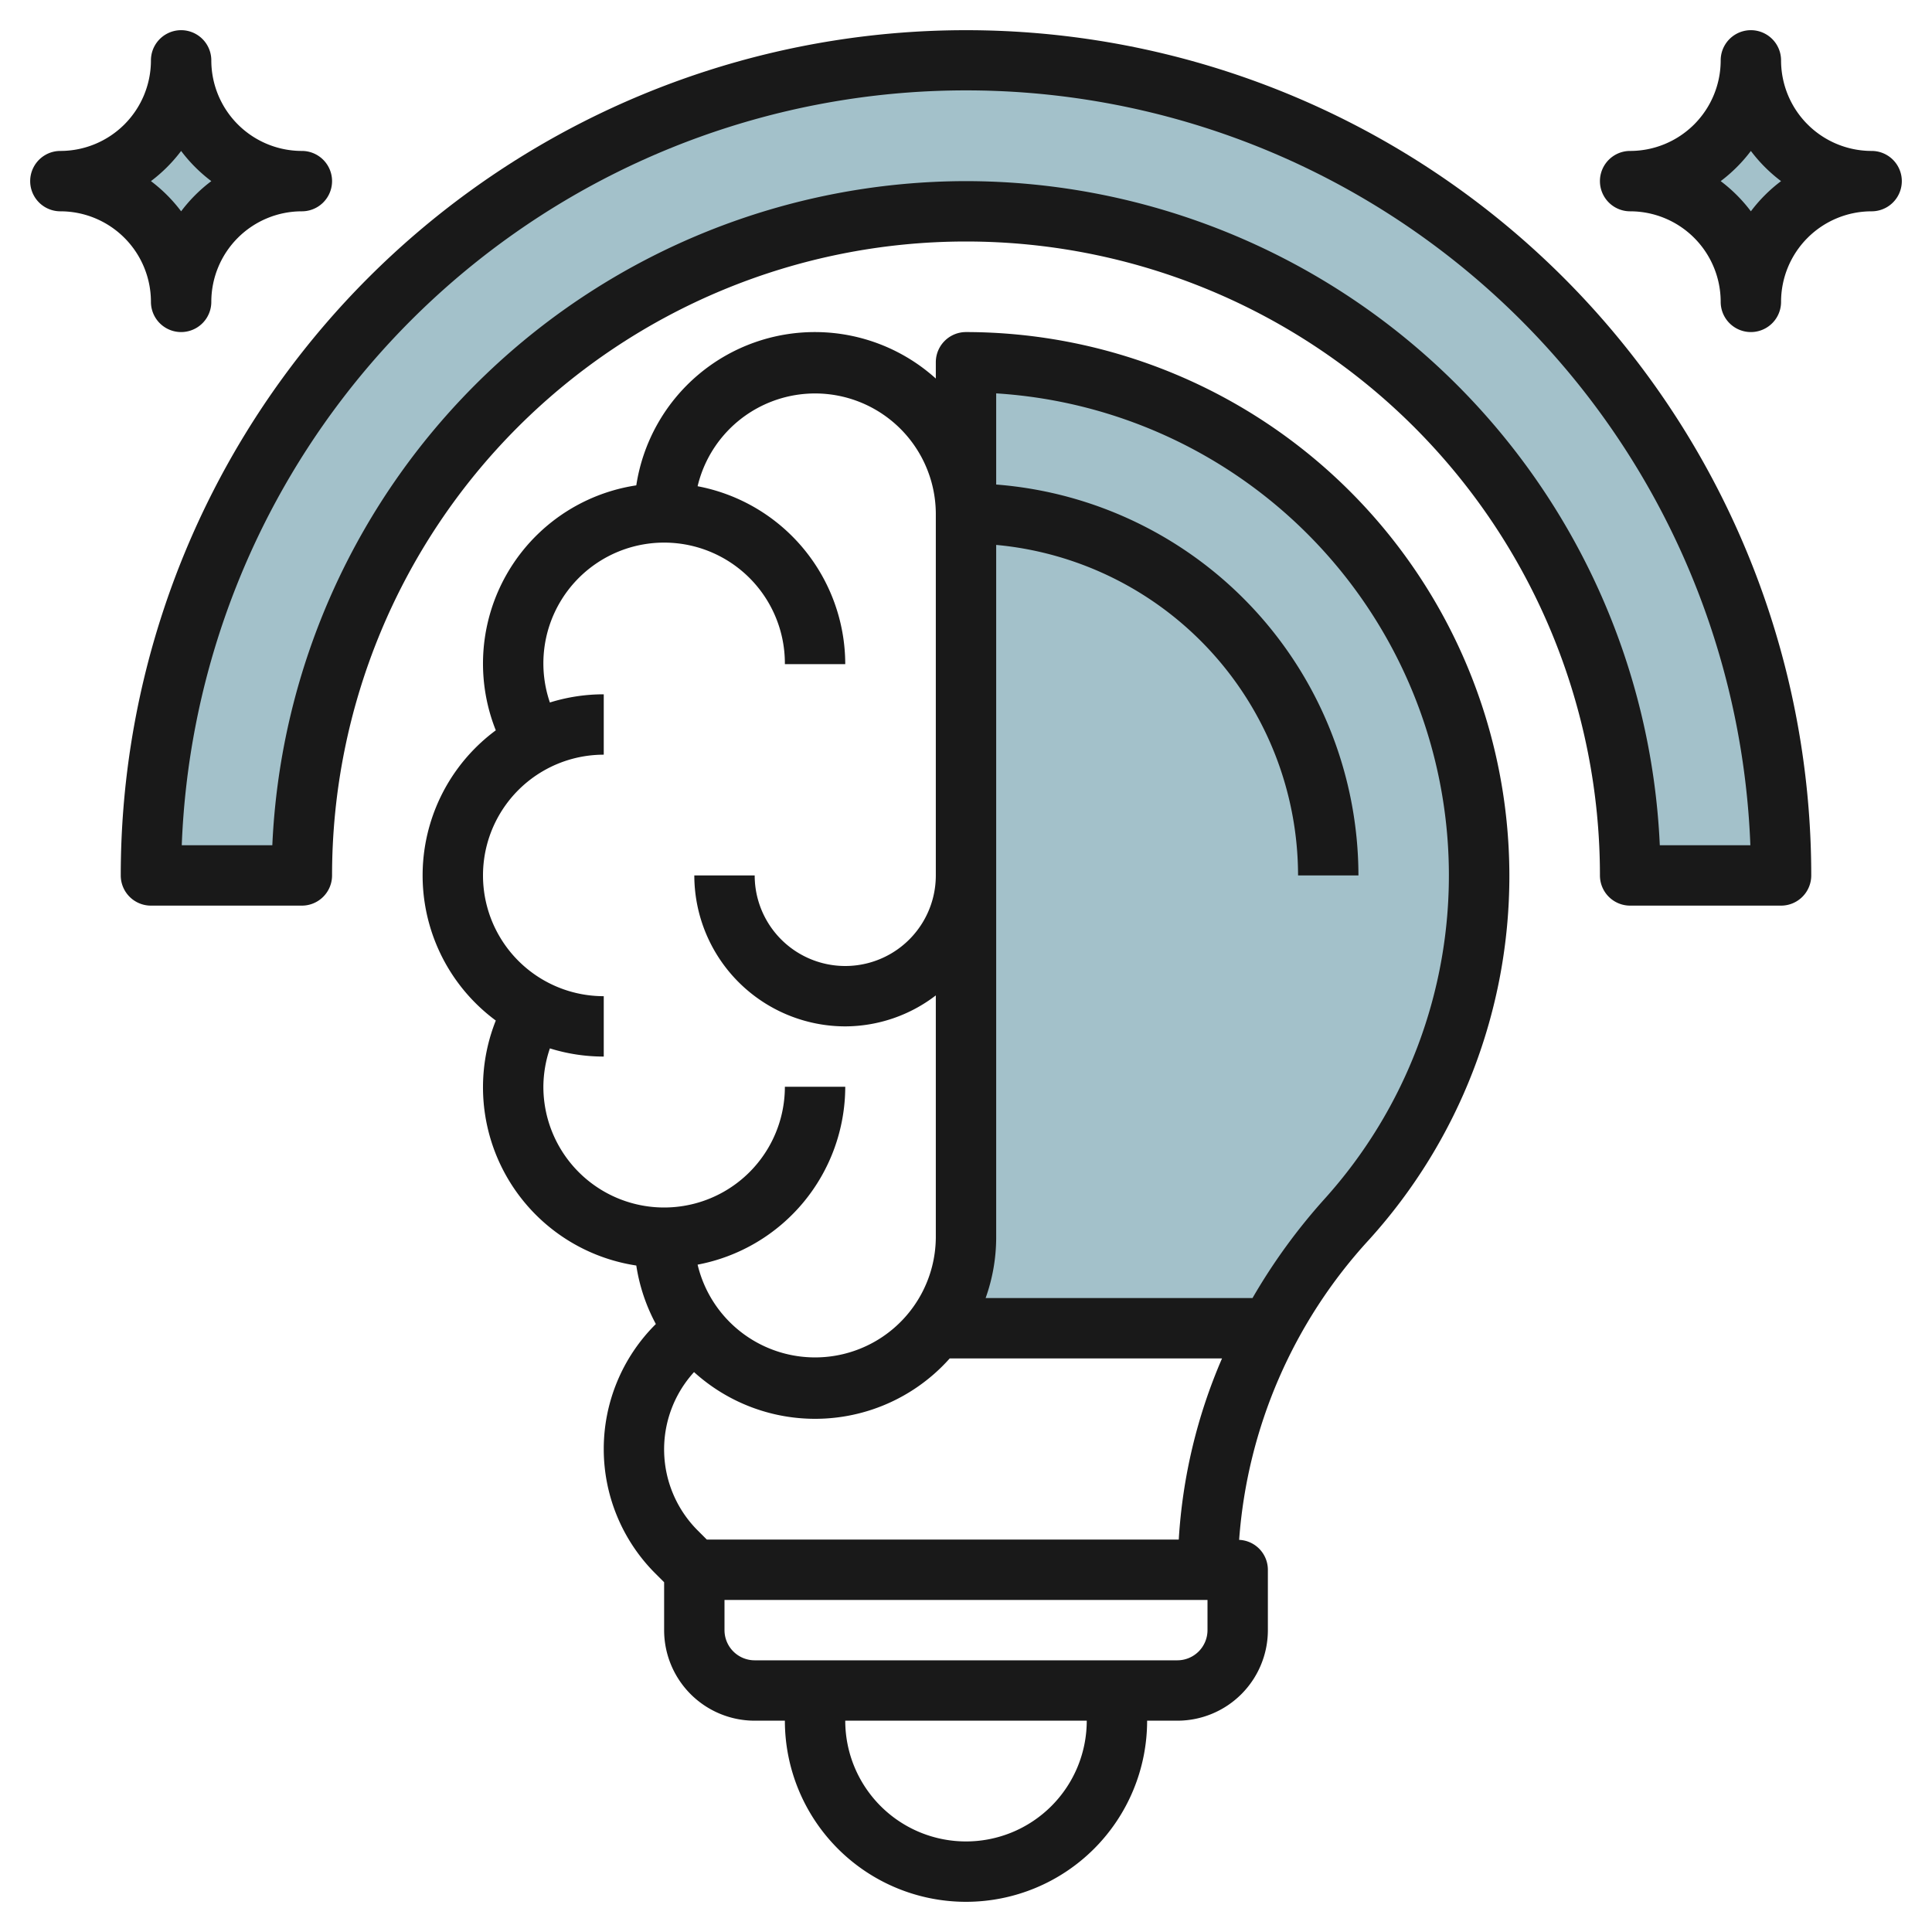 <svg height="512" viewBox="0 0 64 64" width="512" xmlns="http://www.w3.org/2000/svg"><g id="Layer_19" data-name="Layer 19"><g fill="#a3c1ca"><path d="m42.056 44a18.453 18.453 0 0 1 2.556-3.606 17 17 0 0 0 -12.612-28.394v29a4.976 4.976 0 0 1 -1 3z"/><path d="m59 29a27 27 0 0 0 -54 0h5a22 22 0 0 1 44 0z"/><path d="m62 6a4 4 0 0 0 -4 4 4 4 0 0 0 -4-4 4 4 0 0 0 4-4 4 4 0 0 0 4 4z"/><path d="m10 6a4 4 0 0 0 -4 4 4 4 0 0 0 -4-4 4 4 0 0 0 4-4 4 4 0 0 0 4 4z"/><path d="m42.056 44a18.453 18.453 0 0 1 2.556-3.606 17 17 0 0 0 -12.612-28.394v29a4.976 4.976 0 0 1 -1 3z"/></g><path d="m50 29a18.021 18.021 0 0 0 -18-18 1 1 0 0 0 -1 1v.54a5.984 5.984 0 0 0 -9.922 3.538 5.972 5.972 0 0 0 -4.654 8.115 5.978 5.978 0 0 0 0 9.614 5.972 5.972 0 0 0 4.654 8.115 5.991 5.991 0 0 0 .648 1.938l-.019.019a5.828 5.828 0 0 0 0 8.242l.293.293v1.586a3 3 0 0 0 3 3h1a6 6 0 0 0 12 0h1a3 3 0 0 0 3-3v-2a.994.994 0 0 0 -.952-.99 16.459 16.459 0 0 1 4.306-9.946 17.946 17.946 0 0 0 4.646-12.064zm-26.586 22-.293-.293a3.8 3.8 0 0 1 -.13-5.255 5.969 5.969 0 0 0 8.469-.452h9.021a17.773 17.773 0 0 0 -1.433 6zm-5.414-15a4 4 0 0 1 .216-1.271 5.978 5.978 0 0 0 1.784.271v-2a4 4 0 0 1 0-8v-2a5.978 5.978 0 0 0 -1.784.271 4 4 0 1 1 7.784-1.271h2a6.007 6.007 0 0 0 -4.891-5.893 4 4 0 0 1 7.891.893v12a3 3 0 0 1 -6 0h-2a5.006 5.006 0 0 0 5 5 4.948 4.948 0 0 0 3-1.026v8.026a4 4 0 0 1 -7.891.893 6.007 6.007 0 0 0 4.891-5.893h-2a4 4 0 0 1 -8 0zm14 25a4 4 0 0 1 -4-4h8a4 4 0 0 1 -4 4zm8-7a1 1 0 0 1 -1 1h-14a1 1 0 0 1 -1-1v-1h16zm1.491-11h-8.841a5.976 5.976 0 0 0 .35-2v-22.949a11.01 11.01 0 0 1 10 10.949h2a13.008 13.008 0 0 0 -12-12.949v-3.02a16 16 0 0 1 10.871 26.692 19.493 19.493 0 0 0 -2.38 3.277z" fill="#191919"/><path d="m54 30h5a1 1 0 0 0 1-1 28 28 0 0 0 -56 0 1 1 0 0 0 1 1h5a1 1 0 0 0 1-1 21 21 0 0 1 42 0 1 1 0 0 0 1 1zm-22-24a23.03 23.03 0 0 0 -22.979 22h-3a26 26 0 0 1 51.962 0h-3a23.03 23.03 0 0 0 -22.983-22z" fill="#191919"/><path d="m62 5a3 3 0 0 1 -3-3 1 1 0 0 0 -2 0 3 3 0 0 1 -3 3 1 1 0 0 0 0 2 3 3 0 0 1 3 3 1 1 0 0 0 2 0 3 3 0 0 1 3-3 1 1 0 0 0 0-2zm-4 2a5.043 5.043 0 0 0 -1-1 5.043 5.043 0 0 0 1-1 5.043 5.043 0 0 0 1 1 5.043 5.043 0 0 0 -1 1z" fill="#191919"/><path d="m10 5a3 3 0 0 1 -3-3 1 1 0 0 0 -2 0 3 3 0 0 1 -3 3 1 1 0 0 0 0 2 3 3 0 0 1 3 3 1 1 0 0 0 2 0 3 3 0 0 1 3-3 1 1 0 0 0 0-2zm-4 2a5.043 5.043 0 0 0 -1-1 5.043 5.043 0 0 0 1-1 5.043 5.043 0 0 0 1 1 5.043 5.043 0 0 0 -1 1z" fill="#191919"/></g></svg>